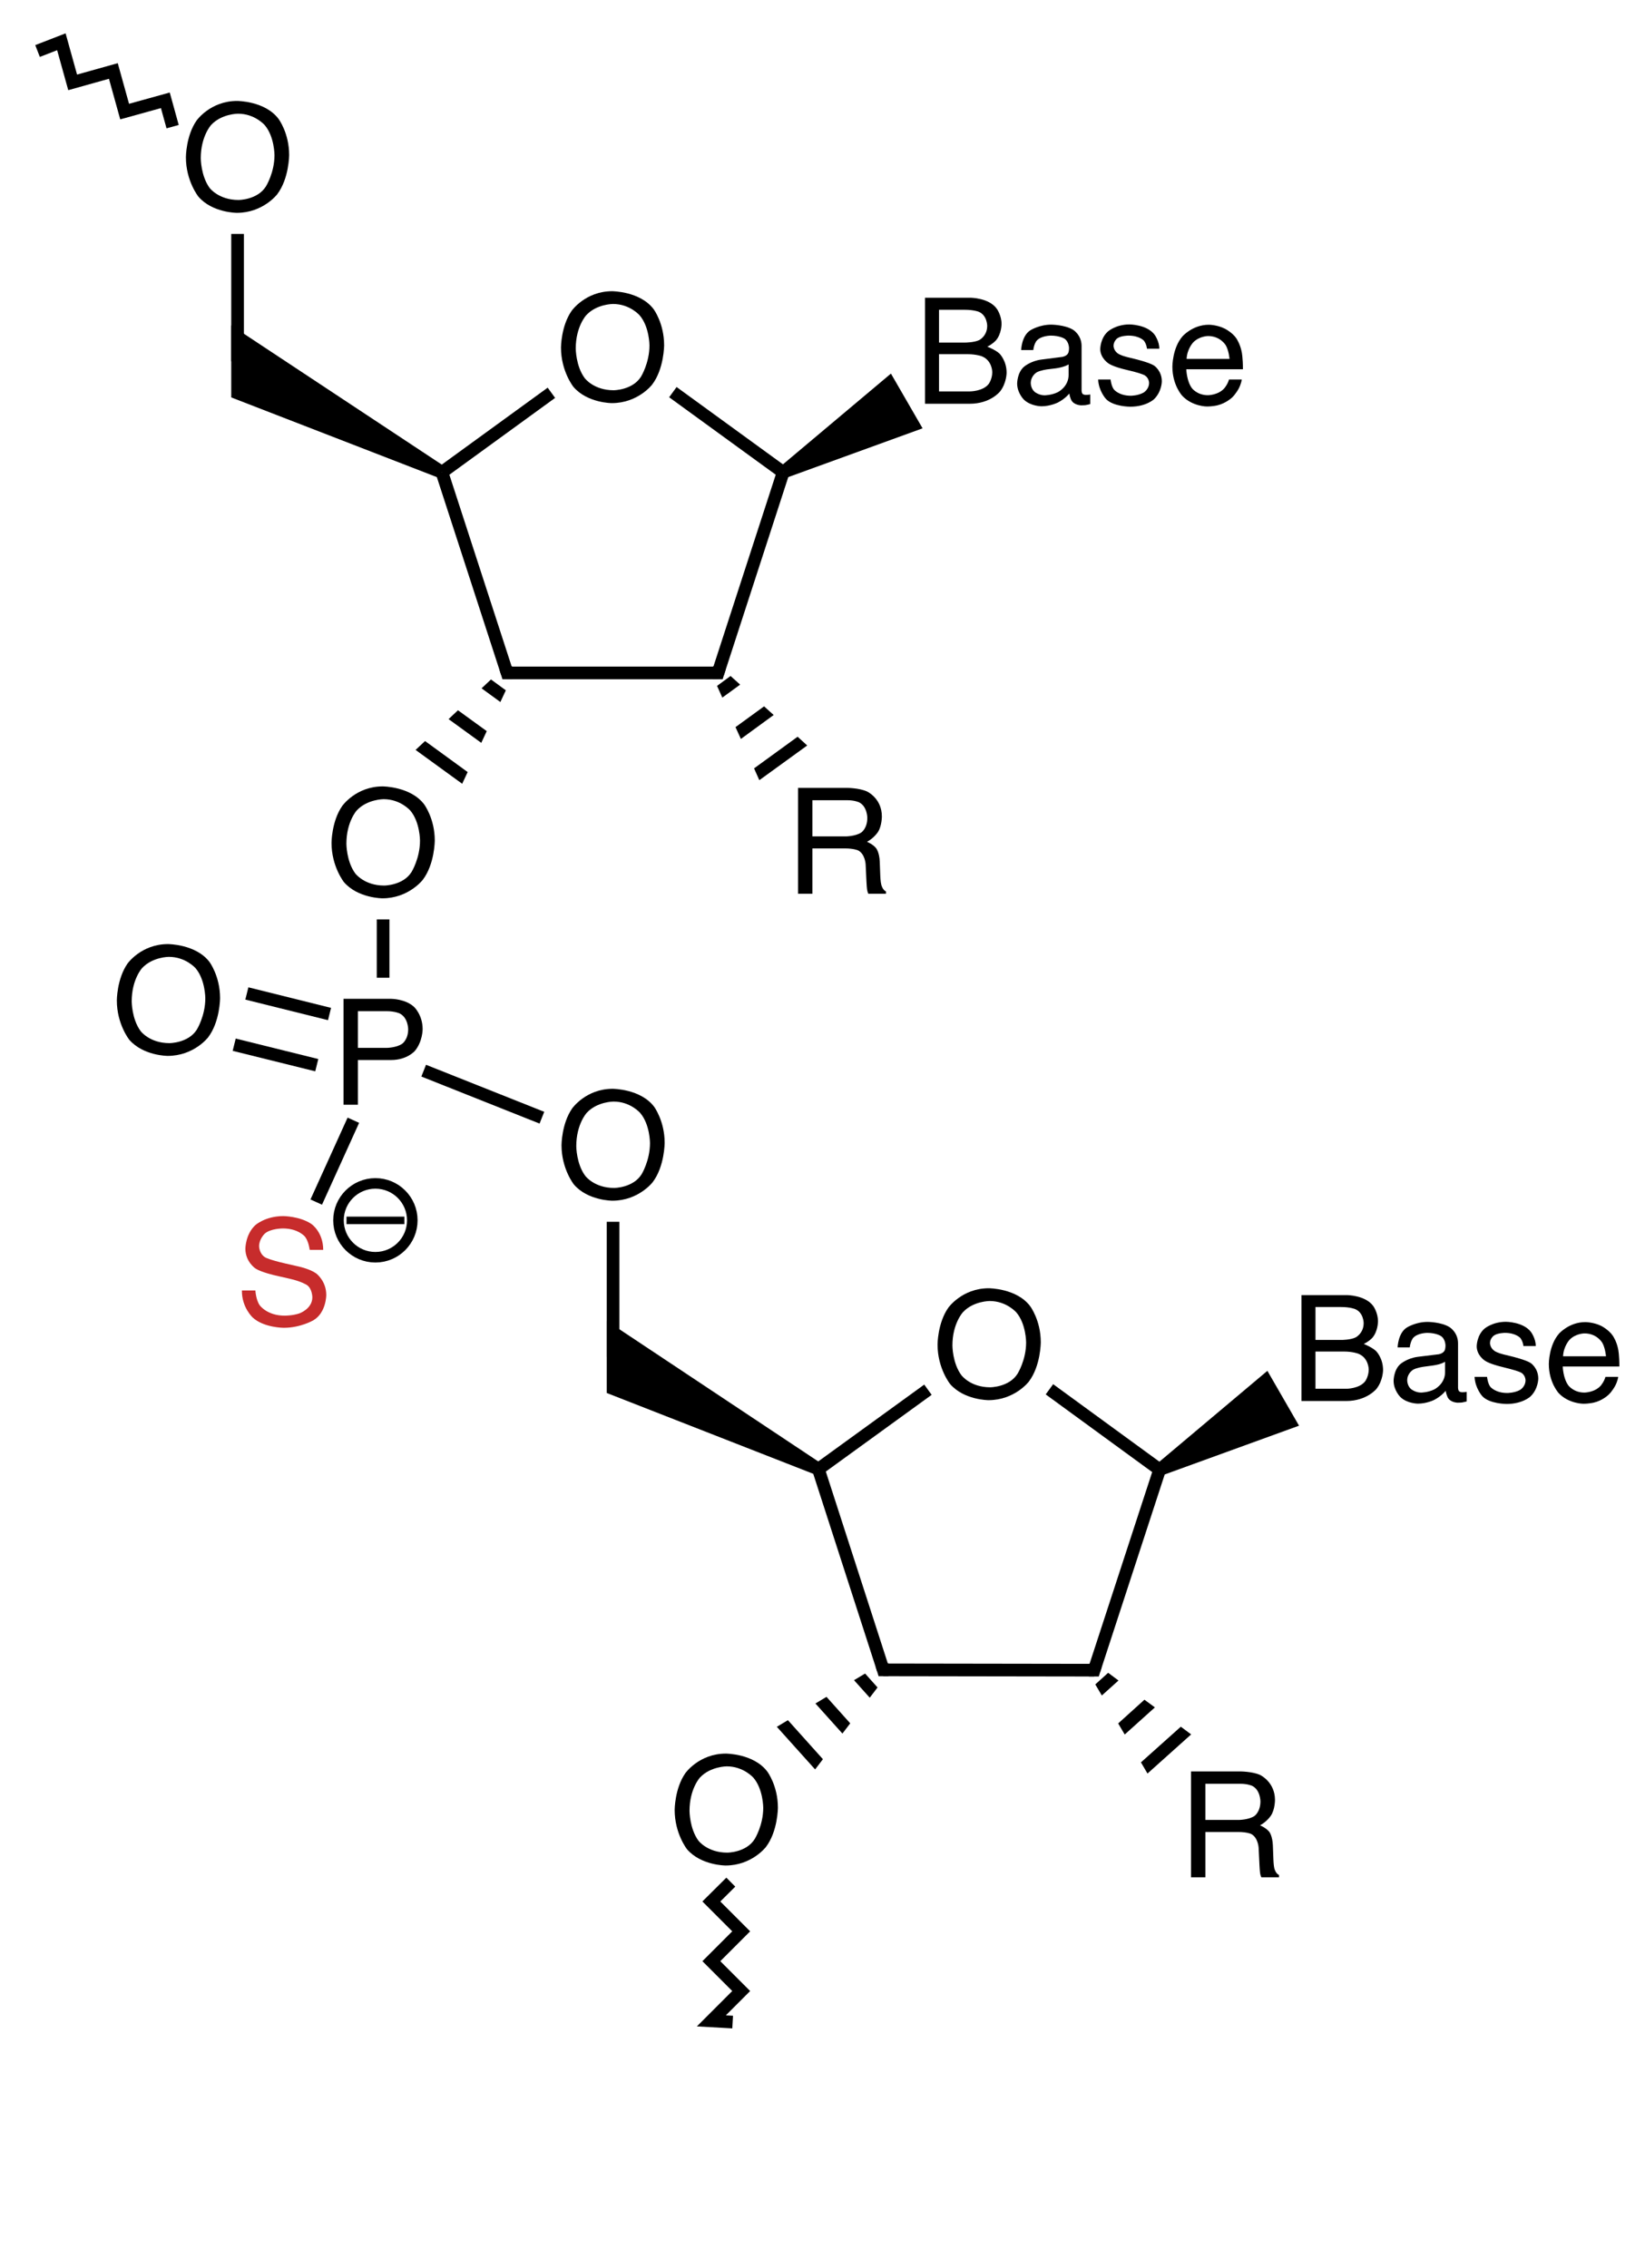<?xml version="1.0" encoding="UTF-8"?><svg id="Ebene_2" xmlns="http://www.w3.org/2000/svg" xmlns:xlink="http://www.w3.org/1999/xlink" viewBox="0 0 156 215"><defs><style>.cls-1{clip-path:url(#clippath);}.cls-2,.cls-3,.cls-4,.cls-5,.cls-6{fill:none;}.cls-2,.cls-7,.cls-8{stroke-width:0px;}.cls-3,.cls-4{stroke-linecap:square;}.cls-3,.cls-4,.cls-5,.cls-6{stroke:#000;}.cls-3,.cls-4,.cls-6{stroke-miterlimit:10;}.cls-4,.cls-5,.cls-6{stroke-width:1.2px;}.cls-5{stroke-miterlimit:5;}.cls-8{fill:#c72c2c;}</style><clipPath id="clippath"><rect class="cls-2" width="156" height="215"/></clipPath></defs><g id="Ebene_1-2"><g class="cls-1"><line class="cls-6" x1="52.29" y1="37.24" x2="41.91" y2="44.78"/><line class="cls-6" x1="41.91" y1="44.78" x2="48.09" y2="63.8"/><line class="cls-6" x1="48.09" y1="63.8" x2="68.09" y2="63.8"/><line class="cls-6" x1="68.09" y1="63.8" x2="74.27" y2="44.78"/><line class="cls-6" x1="74.27" y1="44.78" x2="63.81" y2="37.18"/><polygon class="cls-7" points="42.2 44.25 41.62 45.31 21.93 37.68 21.93 30.85 42.2 44.25"/><path class="cls-7" d="m75.64,69.85l-4.13,3,.5,1.12,4.54-3.29-.91-.83Zm-3.18-2.88l-2.71,1.97.51,1.12,3.11-2.27-.91-.82Zm-3.18-2.88l-1.28.94.5,1.11,1.69-1.23-.91-.82Z"/><path class="cls-7" d="m40.31,70.26l-.9.84,4.42,3.21.52-1.11-4.04-2.94Zm3.12-2.92l-.89.84,3.1,2.25.52-1.11-2.73-1.98Zm3.13-2.92l-.89.84,1.78,1.3.52-1.11-1.41-1.03Z"/><line class="cls-6" x1="22.53" y1="34.26" x2="22.53" y2="22.18"/><polyline class="cls-4" points="16.21 11.43 15.68 9.51 11.82 10.58 10.75 6.73 6.89 7.81 5.82 3.96 4.12 4.62"/><polygon class="cls-7" points="74.57 45.3 73.97 44.26 84.49 35.42 87.49 40.61 74.57 45.3"/><line class="cls-6" x1="36.33" y1="87.17" x2="36.33" y2="92.7"/><line class="cls-6" x1="31.25" y1="96.14" x2="23.41" y2="94.19"/><line class="cls-6" x1="30.04" y1="100.99" x2="22.21" y2="99.05"/><line class="cls-6" x1="33.51" y1="106.21" x2="29.99" y2="113.97"/><line class="cls-6" x1="40.18" y1="101.51" x2="51.39" y2="105.97"/><line class="cls-6" x1="58.14" y1="115.84" x2="58.14" y2="128.65"/><polygon class="cls-7" points="77.9 138.76 77.32 139.81 57.54 132.07 57.54 125.23 77.9 138.76"/><line class="cls-6" x1="77.61" y1="139.29" x2="83.76" y2="158.32"/><line class="cls-6" x1="83.76" y1="158.32" x2="103.76" y2="158.35"/><line class="cls-6" x1="103.76" y1="158.35" x2="109.97" y2="139.34"/><line class="cls-6" x1="109.97" y1="139.34" x2="99.52" y2="131.72"/><line class="cls-6" x1="88" y1="131.76" x2="77.61" y2="139.29"/><path class="cls-7" d="m74.72,163.09l-1.05.63,3.63,4.04.74-.97-3.32-3.7Zm3.66-2.21l-1.05.63,2.56,2.85.74-.97-2.25-2.51Zm3.66-2.21l-1.05.63,1.49,1.66.74-.97-1.18-1.32Z"/><path class="cls-7" d="m111.98,163.71l-3.78,3.38.62,1.06,4.14-3.71-.98-.73Zm-3.45-2.56l-2.49,2.25.62,1.05,2.86-2.57-.99-.73Zm-3.44-2.55l-1.22,1.1.62,1.05,1.58-1.42-.98-.73Z"/><polygon class="cls-7" points="110.27 139.86 109.67 138.82 120.19 129.97 123.19 135.17 110.27 139.86"/><polyline class="cls-4" points="68.88 178.87 67.46 180.28 70.29 183.11 67.46 185.94 70.29 188.77 67.46 191.6 68.88 191.68"/><path class="cls-7" d="m58.19,37s1.79,0,2.6-1.29c0,0,.8-1.29.8-2.96,0,0,0-1.77-.93-2.85,0,0-.92-1.08-2.53-1.08,0,0-1.56,0-2.54,1.07,0,0-.99,1.07-.99,3.15,0,0,0,1.67.85,2.81,0,0,.84,1.15,2.74,1.15Zm-.14-9.39s2.66,0,3.94,1.71c0,0,.99,1.33.99,3.41,0,0,0,2.25-1.14,3.74,0,0-1.34,1.75-3.82,1.75,0,0-2.32,0-3.64-1.54,0,0-1.18-1.47-1.18-3.73,0,0,0-2.04,1.01-3.48,0,0,1.3-1.86,3.84-1.86Z"/><polyline class="cls-5" points="47.94 63.32 48.09 63.8 48.59 63.8"/><path class="cls-7" d="m87.72,28.23h4.31s1.77,0,2.51,1.06c0,0,.44.62.44,1.43,0,0,0,.95-.54,1.56,0,0-.28.32-.81.59,0,0,.77.29,1.16.66,0,0,.67.66.67,1.81,0,0,0,.97-.61,1.76,0,0-.9,1.18-2.89,1.18h-4.24v-10.05Zm4.26,8.88s1.25,0,1.79-.72c0,0,.33-.46.33-1.11,0,0,0-1.09-.97-1.49,0,0-.52-.21-1.38-.21h-2.7v3.53h2.93Zm-.45-4.63s.86,0,1.34-.24c0,0,.75-.38.75-1.35,0,0,0-.99-.8-1.33,0,0-.45-.19-1.34-.19h-2.43v3.11h2.48Z"/><path class="cls-7" d="m116.6,34.03s-.07-.8-.35-1.28c0,0-.5-.89-1.69-.89,0,0-.84,0-1.42.62,0,0-.57.61-.61,1.55h4.07Zm-1.96-3.24s.78,0,1.51.37c0,0,.73.36,1.11.94,0,0,.37.56.5,1.3,0,0,.11.5.11,1.61h-5.37s.03,1.11.53,1.79c0,0,.49.67,1.52.67,0,0,.96,0,1.54-.64,0,0,.33-.37.46-.85h1.21s-.04.4-.31.9c0,0-.27.49-.61.81,0,0-.56.54-1.39.74,0,0-.44.11-1,.11,0,0-1.37,0-2.32-1,0,0-.95-.99-.95-2.78,0,0,0-1.77.96-2.87,0,0,.95-1.1,2.5-1.1Zm-9.32,5.19s.06.61.31.94c0,0,.46.6,1.61.6,0,0,.69,0,1.21-.3,0,0,.52-.3.52-.92,0,0,0-.47-.42-.72,0,0-.27-.15-1.05-.35l-.98-.24s-.94-.23-1.38-.52c0,0-.8-.5-.8-1.38,0,0,0-1.04.75-1.68,0,0,.75-.65,2.02-.65,0,0,1.65,0,2.38.97,0,0,.46.62.45,1.33h-1.17s-.03-.42-.29-.76c0,0-.42-.48-1.47-.48,0,0-.7,0-1.06.26,0,0-.35.27-.35.71,0,0,0,.48.47.76,0,0,.27.17.8.3l.82.2s1.32.32,1.77.62c0,0,.72.48.72,1.49,0,0,0,.97-.74,1.69,0,0-.74.71-2.26.71,0,0-1.63,0-2.31-.75,0,0-.68-.74-.73-1.83h1.18Zm-4.59-2.14s.42-.06.57-.36c0,0,.08-.16.08-.47,0,0,0-.63-.45-.91,0,0-.45-.28-1.28-.28,0,0-.97,0-1.37.52,0,0-.22.28-.29.85h-1.15s.03-1.35.88-1.88c0,0,.84-.53,1.96-.53,0,0,1.29,0,2.09.49,0,0,.8.49.8,1.53v4.22s0,.19.08.31c0,0,.08.11.33.11,0,0,.09,0,.19-.01,0,0,.1,0,.22-.03v.91s-.29.08-.44.1c0,0-.15.02-.41.02,0,0-.64,0-.92-.45,0,0-.15-.24-.21-.67,0,0-.38.49-1.08.85,0,0-.71.36-1.56.36,0,0-1.01,0-1.66-.62,0,0-.65-.62-.65-1.54,0,0,0-1.02.64-1.58,0,0,.63-.56,1.67-.69l1.96-.25Zm-2.98,2.49s0,.53.39.84c0,0,.39.31.92.31,0,0,.65,0,1.26-.3,0,0,1.02-.5,1.02-1.64v-.99s-.22.14-.58.24c0,0-.35.1-.69.14l-.75.09s-.67.09-1,.28c0,0-.57.32-.57,1.03Z"/><polyline class="cls-5" points="68.24 63.32 68.09 63.8 67.59 63.8"/><path class="cls-7" d="m22.62,18.96s1.8,0,2.6-1.29c0,0,.81-1.29.81-2.96,0,0,0-1.77-.93-2.85,0,0-.93-1.08-2.53-1.08,0,0-1.56,0-2.55,1.07,0,0-.98,1.07-.98,3.15,0,0,0,1.67.84,2.82,0,0,.85,1.14,2.74,1.14Zm-.13-9.39s2.66,0,3.93,1.71c0,0,1,1.33,1,3.41,0,0,0,2.25-1.14,3.74,0,0-1.34,1.75-3.82,1.75,0,0-2.32,0-3.64-1.53,0,0-1.19-1.48-1.19-3.74,0,0,0-2.03,1.01-3.48,0,0,1.3-1.86,3.85-1.86Z"/><path class="cls-7" d="m36.43,83.96s1.8,0,2.6-1.29c0,0,.8-1.29.8-2.97,0,0,0-1.77-.92-2.85,0,0-.93-1.08-2.53-1.08,0,0-1.56,0-2.55,1.07,0,0-.98,1.07-.98,3.16,0,0,0,1.67.84,2.81,0,0,.85,1.15,2.74,1.15Zm-.14-9.4s2.66,0,3.94,1.71c0,0,1,1.34,1,3.41,0,0,0,2.25-1.14,3.74,0,0-1.34,1.75-3.82,1.75,0,0-2.32,0-3.65-1.53,0,0-1.18-1.48-1.18-3.73,0,0,0-2.04,1.01-3.49,0,0,1.3-1.86,3.84-1.86Z"/><path class="cls-7" d="m75.68,74.7h4.64s1.15,0,1.9.34c0,0,1.41.64,1.41,2.37,0,0,0,.9-.37,1.47,0,0-.37.58-1.04.93,0,0,.59.24.88.63,0,0,.3.39.33,1.26l.05,1.35s.02.57.1.85c0,0,.12.48.44.62v.22h-1.67s-.07-.13-.11-.33c0,0-.04-.21-.07-.8l-.08-1.67s-.05-.99-.73-1.32c0,0-.39-.18-1.23-.18h-3.09v4.3h-1.36v-10.04Zm4.5,4.6s.96,0,1.51-.38c0,0,.56-.38.56-1.38,0,0,0-1.08-.78-1.47,0,0-.41-.2-1.11-.2h-3.32v3.43h3.14Z"/><path class="cls-7" d="m38.71,97.58s0-1.1-.82-1.5c0,0-.45-.21-1.24-.21h-2.71v3.48h2.71s.92,0,1.49-.39c0,0,.57-.39.57-1.38Zm-6.13-2.88h4.52s1.34,0,2.16.76c0,0,.82.75.82,2.12,0,0,0,1.17-.73,2.05,0,0-.73.87-2.25.87h-3.16v4.24h-1.36v-10.04Z"/><path class="cls-7" d="m16.07,98.9s1.8,0,2.6-1.29c0,0,.8-1.29.8-2.96,0,0,0-1.77-.92-2.85,0,0-.93-1.08-2.54-1.08,0,0-1.55,0-2.54,1.07,0,0-.98,1.07-.98,3.15,0,0,0,1.67.84,2.81,0,0,.84,1.15,2.74,1.15Zm-.14-9.39s2.66,0,3.94,1.7c0,0,1,1.34,1,3.42,0,0,0,2.24-1.14,3.73,0,0-1.34,1.75-3.83,1.75,0,0-2.31,0-3.64-1.53,0,0-1.18-1.47-1.18-3.73,0,0,0-2.04,1.01-3.49,0,0,1.3-1.85,3.84-1.85Z"/><path class="cls-7" d="m58.24,112.63s1.79,0,2.6-1.29c0,0,.8-1.29.8-2.97,0,0,0-1.77-.93-2.85,0,0-.92-1.08-2.53-1.08,0,0-1.56,0-2.54,1.07,0,0-.99,1.07-.99,3.16,0,0,0,1.67.85,2.81,0,0,.84,1.15,2.74,1.15Zm-.14-9.4s2.66,0,3.94,1.71c0,0,.99,1.34.99,3.41,0,0,0,2.25-1.14,3.74,0,0-1.34,1.75-3.82,1.75,0,0-2.32,0-3.64-1.53,0,0-1.18-1.47-1.18-3.73,0,0,0-2.04,1.01-3.49,0,0,1.3-1.86,3.84-1.86Z"/><path class="cls-8" d="m24.22,122.35s.04.86.4,1.39c0,0,.68,1,2.39,1,0,0,.76,0,1.39-.22,0,0,1.22-.43,1.22-1.52,0,0,0-.82-.52-1.17,0,0-.51-.34-1.62-.59l-1.36-.31s-1.34-.3-1.89-.66c0,0-.96-.63-.96-1.88,0,0,0-1.36.94-2.23,0,0,.94-.86,2.65-.86,0,0,1.58,0,2.69.76,0,0,1.1.76,1.1,2.44h-1.28s-.1-.81-.44-1.24c0,0-.62-.79-2.11-.79,0,0-1.2,0-1.73.51,0,0-.52.5-.52,1.17,0,0,0,.74.61,1.08,0,0,.4.22,1.83.55l1.4.32s1.02.23,1.58.64c0,0,.95.7.95,2.04,0,0,0,1.67-1.21,2.39,0,0-1.21.72-2.82.72,0,0-1.87,0-2.93-.96,0,0-1.06-.95-1.04-2.58h1.28Z"/><rect class="cls-7" x="32.86" y="115.35" width="5.49" height=".71"/><circle class="cls-3" cx="35.6" cy="115.7" r="3.5"/><polyline class="cls-5" points="84.26 158.32 83.76 158.32 83.61 157.84"/><path class="cls-7" d="m93.9,131.53s1.8,0,2.6-1.29c0,0,.81-1.29.81-2.96,0,0,0-1.77-.93-2.85,0,0-.93-1.08-2.53-1.08,0,0-1.56,0-2.54,1.07,0,0-.99,1.07-.99,3.15,0,0,0,1.67.85,2.81,0,0,.84,1.15,2.73,1.15Zm-.13-9.39s2.66,0,3.93,1.71c0,0,1,1.33,1,3.41,0,0,0,2.25-1.14,3.74,0,0-1.34,1.75-3.82,1.75,0,0-2.32,0-3.64-1.53,0,0-1.19-1.48-1.19-3.74,0,0,0-2.03,1.01-3.48,0,0,1.3-1.86,3.85-1.86Z"/><path class="cls-7" d="m68.97,175.65s1.8,0,2.6-1.29c0,0,.81-1.29.81-2.96,0,0,0-1.77-.93-2.85,0,0-.93-1.08-2.53-1.08,0,0-1.56,0-2.55,1.07,0,0-.98,1.07-.98,3.15,0,0,0,1.67.84,2.82,0,0,.85,1.14,2.74,1.14Zm-.13-9.39s2.65,0,3.93,1.71c0,0,1,1.33,1,3.41,0,0,0,2.25-1.14,3.74,0,0-1.34,1.75-3.82,1.75,0,0-2.32,0-3.65-1.53,0,0-1.18-1.48-1.18-3.74,0,0,0-2.03,1.01-3.48,0,0,1.3-1.86,3.85-1.86Z"/><polyline class="cls-5" points="103.26 158.35 103.76 158.35 103.91 157.87"/><path class="cls-7" d="m112.95,167.95h4.65s1.15,0,1.89.33c0,0,1.42.65,1.42,2.38,0,0,0,.9-.38,1.47,0,0-.37.58-1.04.93,0,0,.59.24.89.63,0,0,.29.38.33,1.26l.05,1.35s.02.57.09.85c0,0,.12.48.44.62v.22h-1.67s-.07-.13-.11-.33c0,0-.04-.21-.07-.8l-.08-1.67s-.05-.99-.73-1.32c0,0-.39-.18-1.22-.18h-3.1v4.3h-1.36v-10.04Zm4.5,4.6s.96,0,1.52-.38c0,0,.56-.39.56-1.38,0,0,0-1.08-.78-1.47,0,0-.42-.2-1.12-.2h-3.32v3.43h3.14Z"/><path class="cls-7" d="m123.42,122.79h4.31s1.76,0,2.51,1.05c0,0,.44.62.44,1.44,0,0,0,.95-.54,1.56,0,0-.28.32-.81.58,0,0,.77.3,1.16.67,0,0,.67.65.67,1.81,0,0,0,.97-.61,1.76,0,0-.91,1.17-2.89,1.17h-4.24v-10.04Zm4.26,8.88s1.25,0,1.79-.72c0,0,.33-.46.33-1.11,0,0,0-1.1-.98-1.49,0,0-.51-.21-1.37-.21h-2.7v3.53h2.93Zm-.45-4.63s.86,0,1.33-.24c0,0,.76-.38.76-1.36,0,0,0-.98-.8-1.32,0,0-.45-.2-1.34-.2h-2.43v3.12h2.48Z"/><path class="cls-7" d="m152.3,128.59s-.07-.8-.35-1.28c0,0-.5-.89-1.69-.89,0,0-.84,0-1.42.61,0,0-.57.61-.61,1.56h4.07Zm-1.96-3.24s.78,0,1.51.36c0,0,.73.37,1.11.95,0,0,.37.55.5,1.29,0,0,.11.51.11,1.61h-5.37s.03,1.12.53,1.79c0,0,.49.68,1.52.68,0,0,.96,0,1.54-.64,0,0,.33-.37.46-.85h1.21s-.04.4-.31.89c0,0-.27.5-.61.81,0,0-.56.55-1.39.74,0,0-.44.11-1,.11,0,0-1.37,0-2.32-.99,0,0-.95-1-.95-2.79,0,0,0-1.76.96-2.86,0,0,.95-1.1,2.5-1.1Zm-9.32,5.19s.06.61.31.94c0,0,.46.59,1.61.59,0,0,.69,0,1.21-.29,0,0,.52-.3.52-.92,0,0,0-.48-.42-.72,0,0-.27-.15-1.05-.35l-.98-.25s-.94-.23-1.38-.52c0,0-.8-.49-.8-1.38,0,0,0-1.04.75-1.68,0,0,.75-.64,2.02-.64,0,0,1.65,0,2.38.97,0,0,.46.62.45,1.33h-1.17s-.03-.42-.29-.76c0,0-.42-.49-1.47-.49,0,0-.7,0-1.06.27,0,0-.35.27-.35.7,0,0,0,.48.47.77,0,0,.27.17.8.3l.82.2s1.32.32,1.77.62c0,0,.72.47.72,1.48,0,0,0,.98-.74,1.69,0,0-.74.71-2.26.71,0,0-1.63,0-2.31-.74,0,0-.68-.74-.73-1.83h1.18Zm-4.59-2.14s.42-.06.57-.36c0,0,.08-.16.08-.47,0,0,0-.63-.45-.91,0,0-.45-.29-1.28-.29,0,0-.97,0-1.37.52,0,0-.22.29-.29.86h-1.15s.03-1.36.88-1.89c0,0,.84-.53,1.96-.53,0,0,1.29,0,2.09.5,0,0,.8.49.8,1.53v4.21s0,.2.08.31c0,0,.08.12.33.12,0,0,.09,0,.19-.01,0,0,.1,0,.22-.03v.91s-.29.08-.44.1c0,0-.15.02-.41.02,0,0-.64,0-.92-.45,0,0-.15-.24-.22-.68,0,0-.37.49-1.08.86,0,0-.7.36-1.55.36,0,0-1.02,0-1.66-.62,0,0-.65-.62-.65-1.55,0,0,0-1.02.64-1.58,0,0,.63-.56,1.67-.69l1.96-.24Zm-2.98,2.48s0,.54.39.84c0,0,.39.31.92.31,0,0,.65,0,1.26-.3,0,0,1.02-.5,1.02-1.63v-.99s-.22.14-.58.24c0,0-.35.09-.69.13l-.75.1s-.67.09-1,.28c0,0-.57.32-.57,1.02Z"/></g></g></svg>